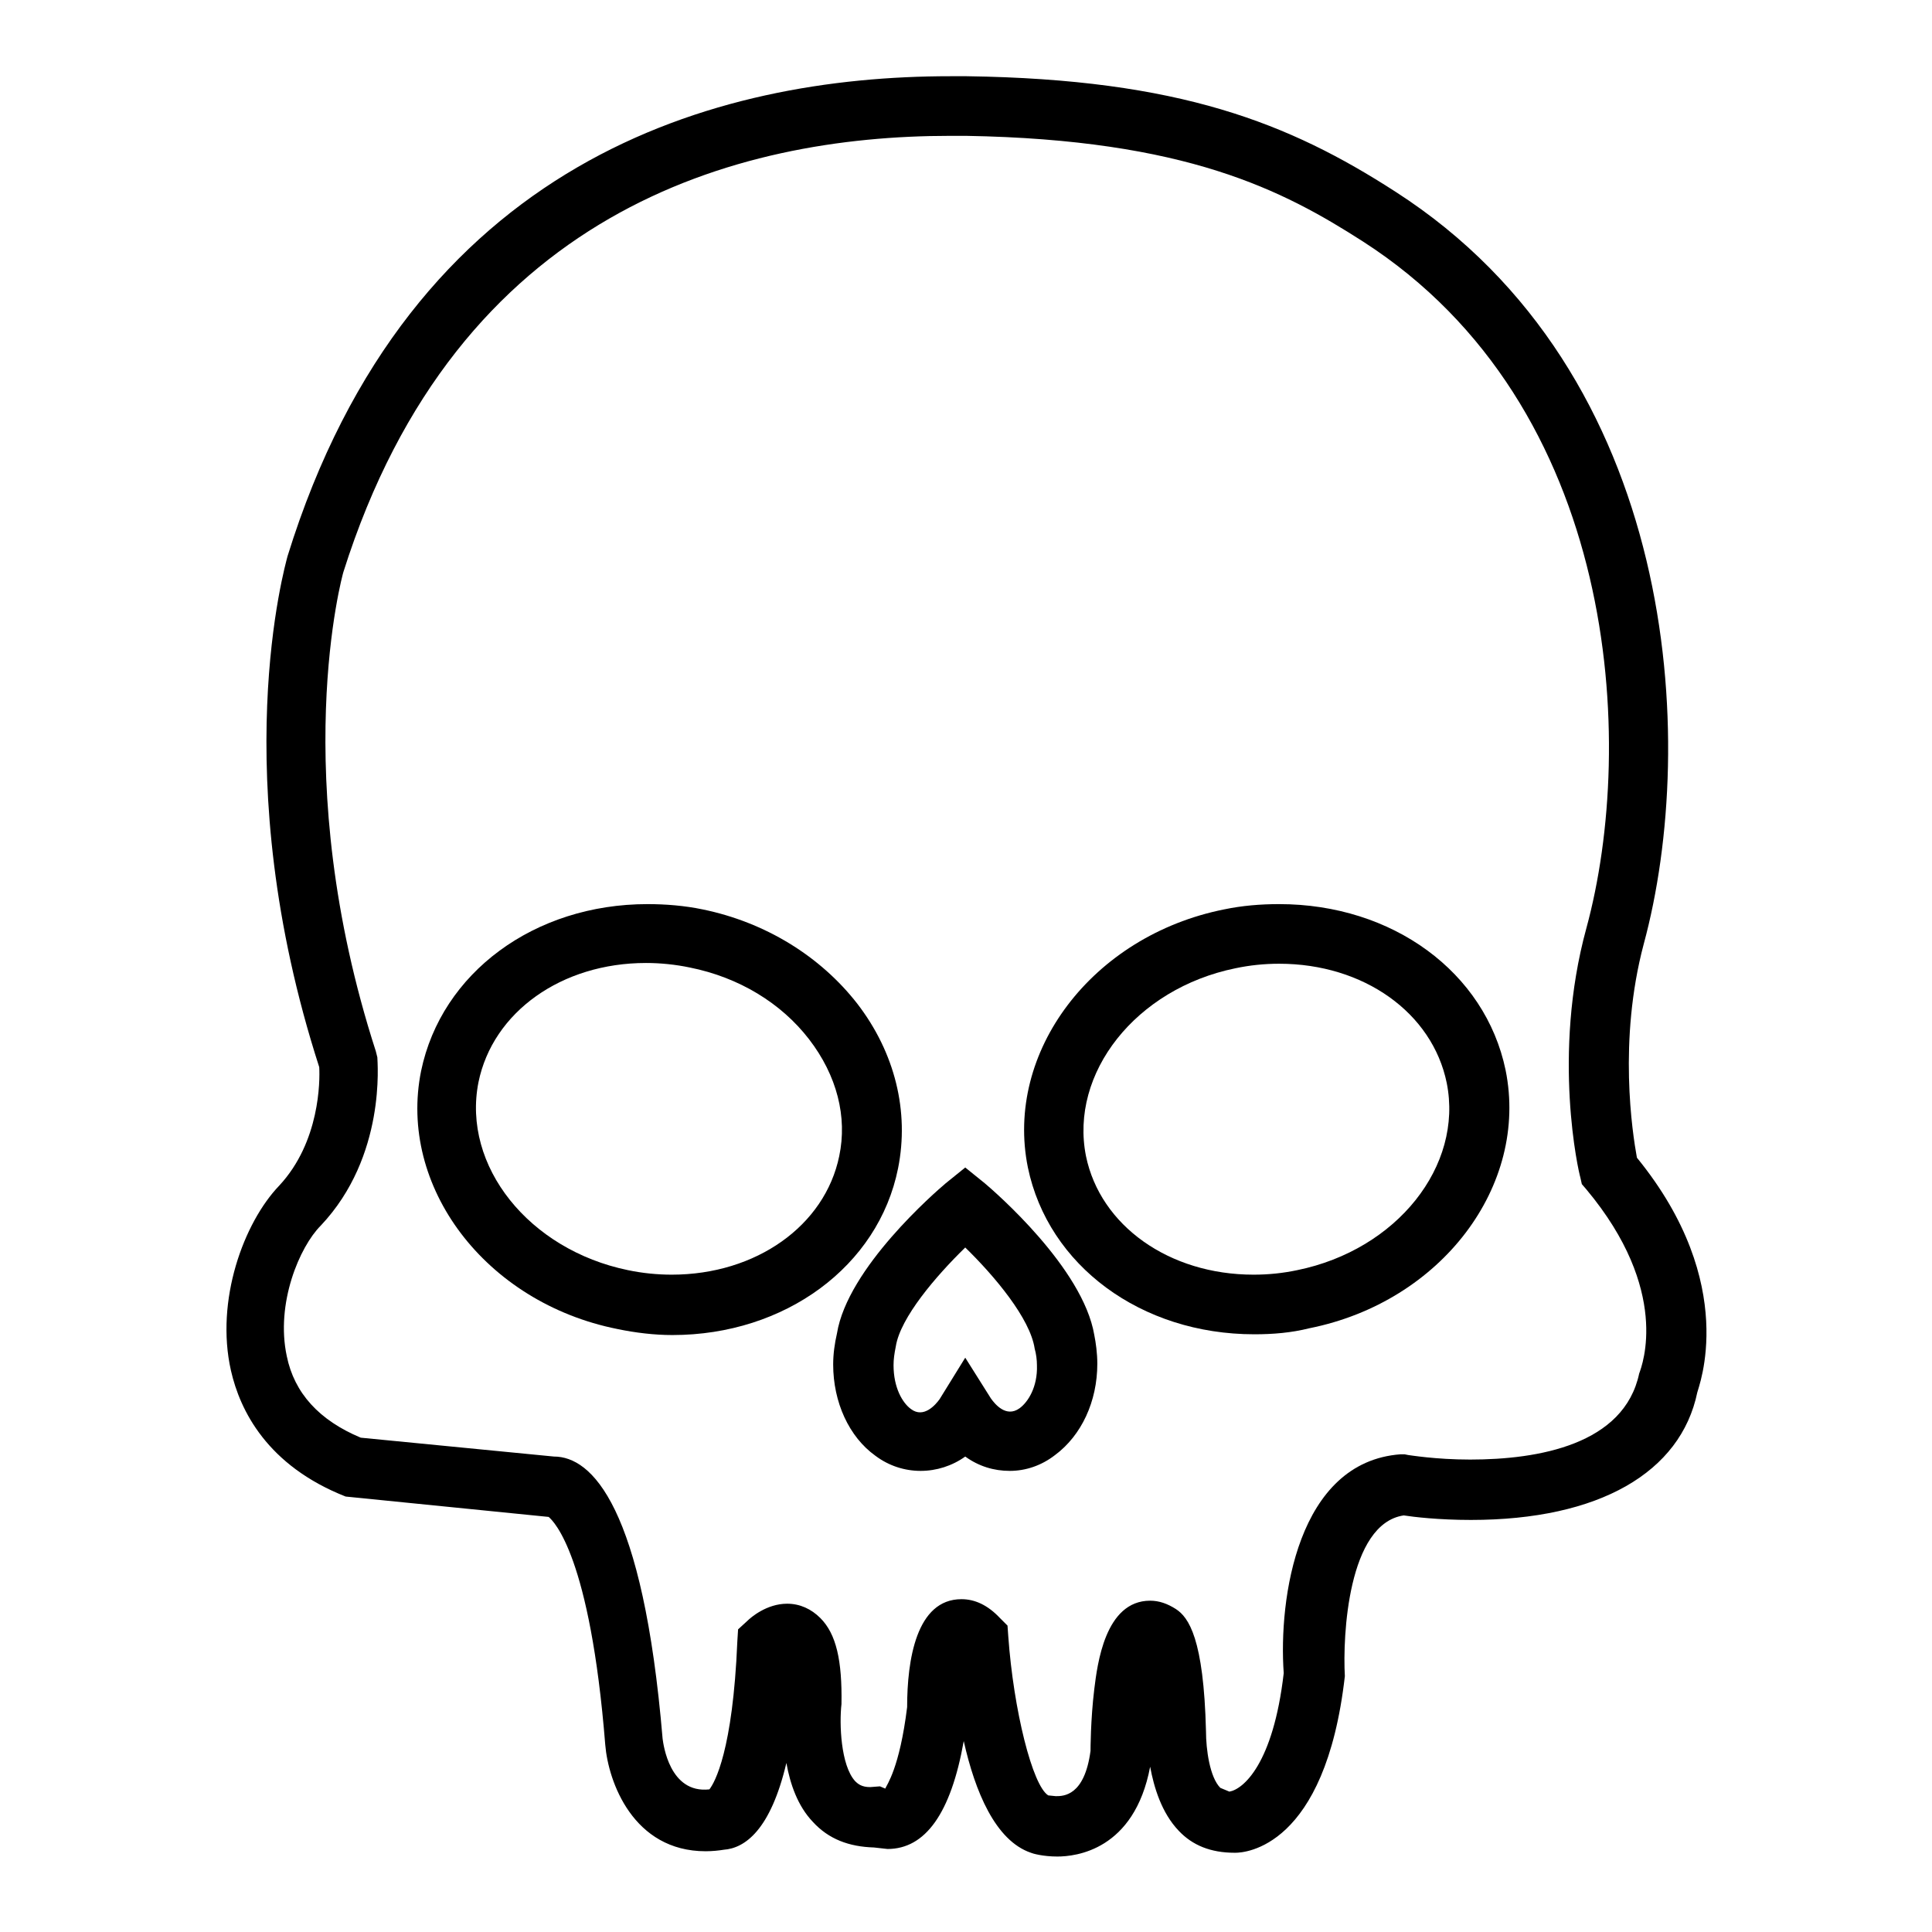 <?xml version="1.0" encoding="utf-8"?>
<!-- Svg Vector Icons : http://www.onlinewebfonts.com/icon -->
<!DOCTYPE svg PUBLIC "-//W3C//DTD SVG 1.1//EN" "http://www.w3.org/Graphics/SVG/1.1/DTD/svg11.dtd">
<svg version="1.1" xmlns="http://www.w3.org/2000/svg" xmlns:xlink="http://www.w3.org/1999/xlink" x="0px" y="0px" viewBox="0 0 256 256" enable-background="new 0 0 256 256" xml:space="preserve">
<g><g><g><g><path fill="#000000" d="M216.9,153.4c-0.6-3.3-2.5-15.5,0.9-28.3c7.3-26.9,4.6-75.6-32.9-99.7c-14.1-9.1-28.6-14.9-56.8-15.3l-2.2,0c-31,0-71.5,11-87.8,63.6c-0.3,1.2-8.3,29,4.2,67.7c0.1,1.8,0.1,9.9-5.3,15.7c-4.7,4.9-8.5,15.2-6.4,24.5c1.2,5.3,4.8,12.6,15.2,16.7l26.9,2.7c0.7,0.6,5.5,5.2,7.5,30.2c0.4,4.9,3.7,14.1,13.3,14.1c0.9,0,1.8-0.1,2.4-0.2c2.8-0.2,6.2-2.6,8.3-11.5c0.5,2.8,1.5,5.7,3.5,7.8c2.1,2.3,4.8,3.3,8.1,3.4l1.8,0.2c5,0,8.4-4.7,10.1-14.3c1.5,6.7,4.2,13.2,8.9,14.8c0.2,0.1,1.6,0.5,3.5,0.5c2.4,0,10.2-0.8,12.3-11.9c0.5,2.7,1.5,6.1,3.8,8.5c1.8,1.9,4.2,2.9,7.4,2.9h0.1c1.2,0,11.9-0.6,14.5-23.4c-0.3-5.3,0.4-20.2,7.8-21.3c1.3,0.2,4.6,0.6,8.9,0.6h0c17,0,27.8-6.3,30-16.9C225,183.9,230.6,170.2,216.9,153.4z M217.2,182c-2,9.4-13.3,11.4-22.4,11.4c-4.6,0-8.1-0.6-8.2-0.6l-0.5-0.1l-0.5,0c-13.7,1-16.2,19.2-15.5,29c-1.4,12.1-5.4,15.4-7.2,15.7l-1.2-0.5c-1.4-1.4-1.9-5.1-1.9-7.5c-0.3-12.3-2.3-15.1-4-16.2c-1.1-0.7-2.2-1.1-3.4-1.1c-6,0-7,8.5-7.4,11.7c-0.5,4.1-0.5,8.1-0.5,8.2c-0.8,6-3.6,6-4.6,6l-1-0.1c-2.1-1.3-4.6-11.3-5.3-21.1l-0.1-1.4l-1-1c-1.6-1.7-3.3-2.5-5.1-2.5c-6,0-7.2,8.1-7.2,14.3c-1,8.1-2.7,10.3-2.9,10.8l-0.7-0.3l-1.3,0.1c-1.1,0-1.6-0.4-2-0.8c-1.9-2.1-2.1-7.6-1.8-10.2c0.1-5.8-0.7-9.3-2.8-11.4c-1.2-1.2-2.7-1.9-4.4-1.9c-2.7,0-4.8,1.8-5.3,2.3l-1.2,1.1l-0.1,1.6c-0.6,14.5-3,18.7-3.7,19.6c-5.3,0.6-6.1-6-6.2-6.7c-2.6-30.9-9.4-37.4-14.4-37.4h0l-25.6-2.5c-5.5-2.3-8.8-5.9-9.8-10.8c-1.5-7,1.7-14.5,4.5-17.3c8.7-9.2,7.5-21.7,7.5-22.3l-0.2-0.8c-11.8-36.5-4.4-63.2-4.3-63.5C60.6,28,97.5,18,125.9,18l2.1,0c29.2,0.5,42,7.2,52.6,14c33.9,21.8,36.3,66.4,29.6,91c-4.6,16.8-1,32.4-0.8,33l0.2,0.9l0.6,0.7C221.4,171,217.6,180.9,217.2,182z"/><path fill="#000000" d="M169.5,119.8c-2.5,0-4.9,0.2-7.3,0.7c-17.5,3.5-29.1,18.9-26,34.2c2.7,13,15,22.1,30,22.1c2.5,0,4.9-0.2,7.3-0.8c17.5-3.5,29.1-18.9,26-34.2C196.8,128.8,184.5,119.8,169.5,119.8z M171.9,168.3c-1.9,0.4-3.8,0.6-5.8,0.6c-11.2,0-20.3-6.5-22.2-15.7c-2.2-11,6.6-22.2,19.8-24.9c1.9-0.4,3.8-0.6,5.8-0.6c11.2,0,20.3,6.5,22.2,15.8C193.9,154.5,185.1,165.6,171.9,168.3z"/><path fill="#000000" d="M119,154.8c1.5-7.5-0.4-15.3-5.4-21.8c-4.9-6.3-12.2-10.8-20.5-12.5c-2.4-0.5-4.9-0.7-7.3-0.7c-15,0-27.3,9.1-30,22.1c-3.1,15.3,8.5,30.7,26,34.2c2.4,0.5,4.9,0.8,7.3,0.8C104,176.9,116.4,167.8,119,154.8z M111.2,153.2c-1.9,9.2-11,15.7-22.2,15.7c-1.9,0-3.9-0.2-5.8-0.6c-13.1-2.7-22-13.8-19.8-24.9c1.9-9.3,11-15.8,22.2-15.8c1.9,0,3.9,0.2,5.8,0.6c6.5,1.3,12.1,4.7,15.8,9.5C110.9,142.5,112.3,148,111.2,153.2z"/><path fill="#000000" d="M130.5,156.8l-2.6-2.1l-2.6,2.1c-1.3,1.1-13,11.2-14.4,19.9c-0.3,1.3-0.5,2.7-0.5,4.1c0,5,2.1,9.6,5.6,12.1c3.6,2.7,8.4,2.6,11.9,0.1c1.8,1.3,3.8,1.9,5.9,1.9c2.1,0,4.2-0.7,6-2.1c3.5-2.6,5.6-7.1,5.6-12.1c0-1.4-0.2-2.8-0.4-3.8C143.5,168,131.8,157.9,130.5,156.8z M135.1,186.6c-1.8,1.3-3.3-0.6-3.8-1.3l-3.4-5.4l-3.4,5.5c-0.5,0.7-2.1,2.6-3.8,1.3c-1.1-0.8-2.3-2.8-2.3-5.8c0-0.8,0.1-1.5,0.3-2.5c0.6-3.8,5.3-9.3,9.2-13.1c3.9,3.8,8.6,9.4,9.2,13.4c0.2,0.7,0.3,1.5,0.3,2.2C137.5,183.8,136.2,185.8,135.1,186.6z"/></g></g><g></g><g></g><g></g><g></g><g></g><g></g><g></g><g></g><g></g><g></g><g></g><g></g><g></g><g></g><g></g></g></g>
</svg>